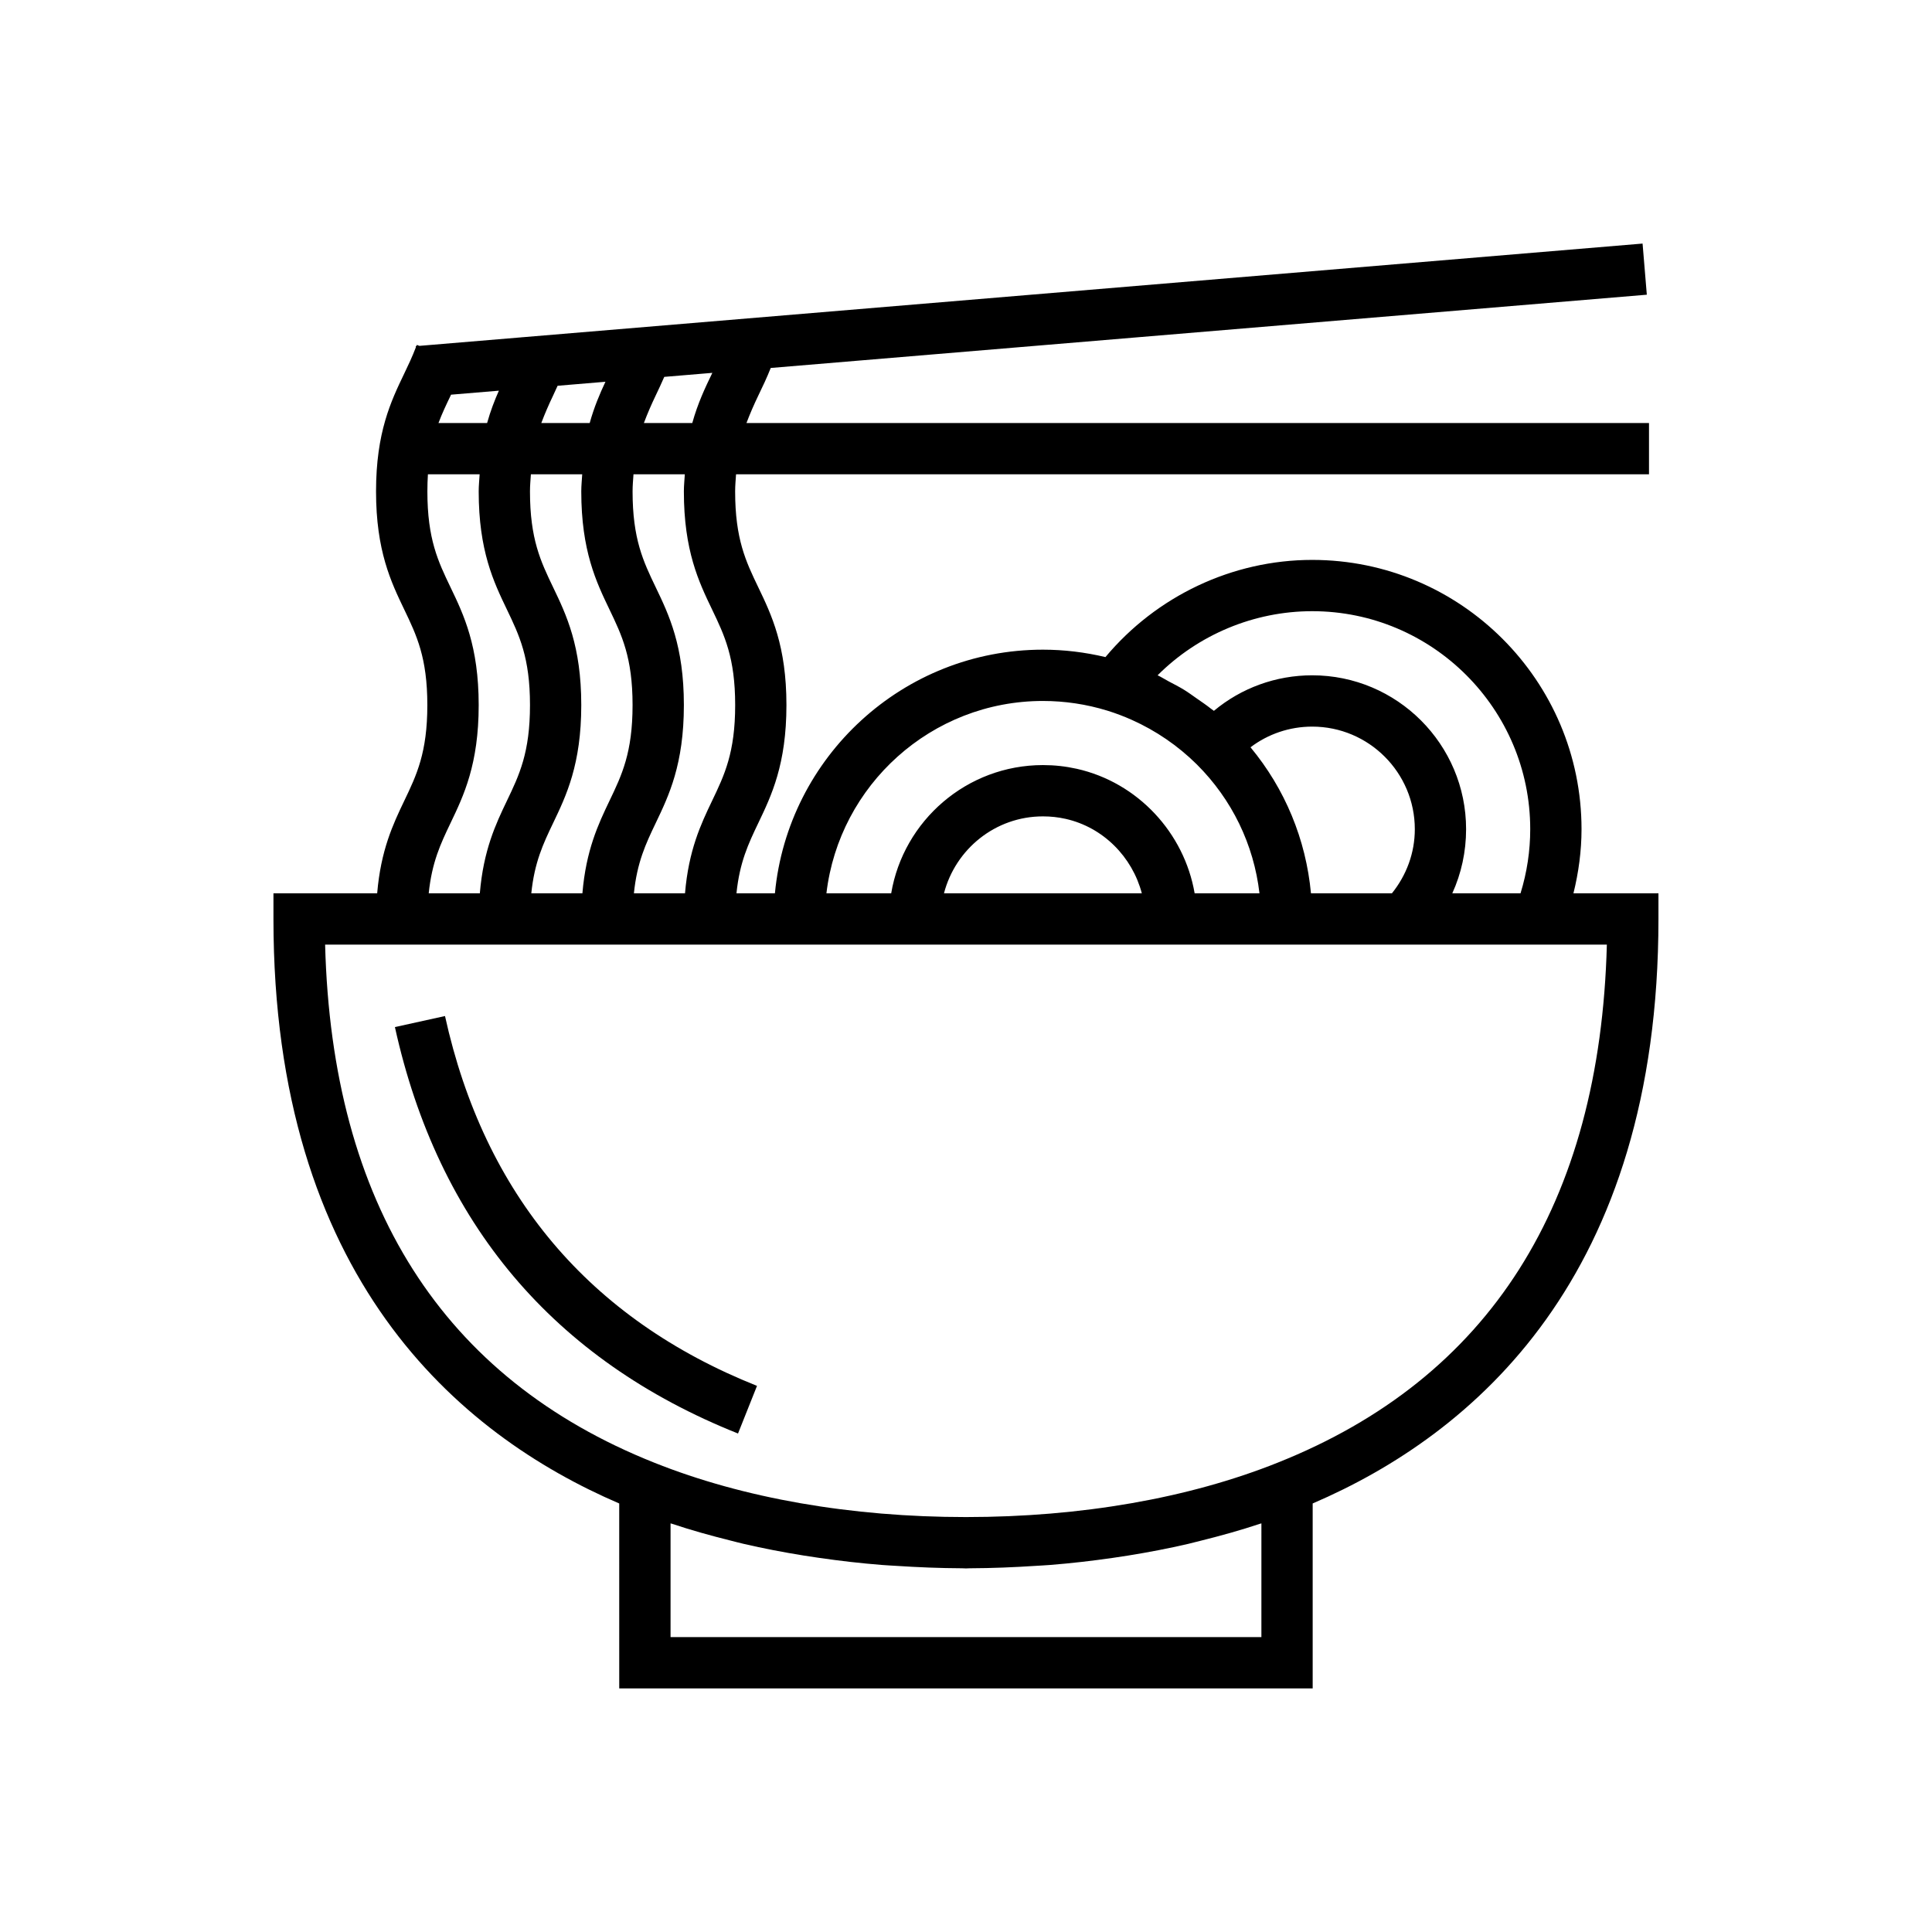 <?xml version="1.0" encoding="UTF-8"?>
<!-- Uploaded to: SVG Find, www.svgrepo.com, Generator: SVG Find Mixer Tools -->
<svg fill="#000000" width="800px" height="800px" version="1.1" viewBox="144 144 512 512" xmlns="http://www.w3.org/2000/svg">
 <g>
  <path d="m560.98 380.74c1.371-5.57 2.141-11.25 2.141-16.992 0-39.352-32.012-71.367-71.367-71.367-21.203 0-41.297 9.602-54.801 25.754-5.426-1.289-10.973-1.965-16.57-1.965-37.059 0-67.586 28.398-71.023 64.57h-10.188c0.832-8.188 3.148-13.129 5.777-18.609 3.496-7.297 7.465-15.566 7.465-31.281 0-15.676-3.961-23.93-7.461-31.211-3.293-6.852-6.133-12.773-6.133-25.41 0-1.605 0.145-3.043 0.242-4.531h241.94v-13.594h-239.18c0.953-2.519 2-4.91 3.148-7.297 1.074-2.231 2.223-4.613 3.285-7.293l232.17-19.414-1.125-13.551-296.93 24.832-0.074-0.023c-0.004 0.012-0.008 0.02-0.012 0.031l-27.129 2.269-0.688-0.25c-0.039 0.113-0.09 0.207-0.133 0.32l-0.16 0.012 0.027 0.316c-0.945 2.481-2.008 4.731-3.078 6.953-3.5 7.289-7.469 15.547-7.469 31.223 0 15.727 3.969 24 7.473 31.293 3.281 6.84 6.121 12.746 6.121 25.324 0 12.625-2.84 18.547-6.129 25.402-2.949 6.156-6.207 13.062-7.164 24.488h-27.488v6.797c0 94.828 48.836 136.52 91.633 154.9l0.004 49.008h183.77v-49.012c42.801-18.383 91.633-60.078 91.633-154.9v-6.797zm-69.227-74.77c31.855 0 57.773 25.918 57.773 57.773 0 5.758-0.863 11.453-2.57 16.992h-18.082c2.394-5.262 3.656-11.031 3.656-16.992 0-22.488-18.293-40.781-40.781-40.781-9.637 0-18.816 3.371-26.051 9.418-0.234-0.191-0.5-0.344-0.738-0.531-1.23-0.984-2.531-1.859-3.828-2.758-1.102-0.77-2.18-1.57-3.324-2.273-1.332-0.82-2.723-1.523-4.106-2.254-0.984-0.52-1.922-1.133-2.926-1.605 10.773-10.762 25.535-16.988 40.977-16.988zm-0.332 74.77c-1.336-14.285-6.867-27.664-16.02-38.699 4.644-3.527 10.363-5.481 16.352-5.481 14.996 0 27.188 12.195 27.188 27.188 0 6.293-2.207 12.191-6.07 16.992zm-71.035-50.977c5.781 0 11.508 0.859 17.027 2.551 2.223 0.688 4.406 1.508 6.527 2.461 6.371 2.848 12.227 6.852 17.203 11.777l0.031 0.031c9.336 9.305 15.098 21.242 16.598 34.156h-17.18c-2.754-16.02-15.055-29.375-31.25-33.004-2.961-0.656-5.887-0.98-8.953-0.98-20.172 0-36.969 14.723-40.215 33.984h-17.164c3.371-28.668 27.816-50.977 57.375-50.977zm26.211 50.977h-52.434c3.039-11.691 13.59-20.391 26.223-20.391 2.059 0 4.023 0.211 5.988 0.652 10.004 2.238 17.684 10.094 20.223 19.738zm-113.89-75.219c3.281 6.84 6.121 12.746 6.121 25.324 0 12.625-2.84 18.547-6.129 25.402-2.949 6.156-6.207 13.062-7.164 24.488h-13.543c0.832-8.188 3.148-13.129 5.777-18.609 3.496-7.297 7.465-15.566 7.465-31.281 0-15.676-3.961-23.93-7.461-31.211-3.293-6.852-6.133-12.773-6.133-25.41 0-1.605 0.145-3.043 0.242-4.531h13.602c-0.082 1.512-0.25 2.938-0.25 4.531-0.004 15.73 3.969 24 7.473 31.297zm-42.125-5.883c-3.293-6.852-6.133-12.773-6.133-25.41 0-1.609 0.145-3.043 0.242-4.531h13.602c-0.082 1.512-0.25 2.938-0.25 4.531 0 15.727 3.969 24 7.473 31.293 3.281 6.84 6.121 12.746 6.121 25.324 0 12.625-2.84 18.547-6.129 25.402-2.949 6.156-6.207 13.062-7.164 24.488l-13.543 0.004c0.832-8.188 3.148-13.129 5.777-18.609 3.496-7.297 7.465-15.566 7.465-31.281 0-15.676-3.961-23.93-7.461-31.211zm-27.055-51.043 12.68-1.059c-1.129 2.547-2.207 5.316-3.117 8.566h-12.887c0.941-2.508 2.031-4.805 3.191-7.211 0.043-0.098 0.086-0.199 0.133-0.297zm23.926 7.508c0.93-2.469 1.953-4.82 3.074-7.164 0.418-0.871 0.828-1.809 1.246-2.707l12.676-1.059c-1.508 3.211-2.981 6.664-4.172 10.93zm45.281-13.203c-1.871 3.879-3.797 7.914-5.273 13.207h-12.824c0.945-2.516 1.984-4.91 3.129-7.293 0.762-1.59 1.527-3.231 2.273-4.938l12.742-1.066c-0.016 0.027-0.031 0.059-0.047 0.09zm-69.34 56.738c-3.293-6.852-6.133-12.773-6.133-25.41 0-1.617 0.051-3.117 0.141-4.531h13.707c-0.082 1.512-0.25 2.938-0.25 4.531 0 15.727 3.969 24 7.473 31.293 3.281 6.84 6.121 12.746 6.121 25.324 0 12.625-2.84 18.547-6.129 25.402-2.949 6.156-6.207 13.062-7.164 24.488h-13.543c0.832-8.188 3.148-13.129 5.777-18.609 3.496-7.297 7.465-15.566 7.465-31.281-0.004-15.672-3.965-23.926-7.465-31.207zm214.89 278.21h-156.58v-30.137c0.152 0.051 0.324 0.086 0.477 0.137 4.973 1.668 10.16 3.106 15.445 4.426 1.148 0.289 2.281 0.594 3.445 0.863 5.172 1.203 10.484 2.223 15.898 3.094 1.359 0.219 2.719 0.422 4.094 0.621 5.488 0.793 11.066 1.438 16.75 1.887 1.219 0.098 2.449 0.152 3.676 0.23 5.75 0.375 11.562 0.617 17.461 0.641 0.352 0.004 0.691 0.039 1.047 0.039s0.695-0.035 1.051-0.039c5.898-0.023 11.711-0.262 17.461-0.641 1.227-0.078 2.461-0.133 3.676-0.23 5.684-0.449 11.262-1.094 16.75-1.887 1.371-0.199 2.727-0.402 4.086-0.621 5.414-0.871 10.723-1.891 15.895-3.094 1.168-0.273 2.305-0.578 3.457-0.867 5.285-1.32 10.473-2.762 15.449-4.426 0.148-0.051 0.316-0.082 0.465-0.133zm4.281-46.211c-23.578 9.422-52.133 14.402-82.57 14.402-30.441 0-58.996-4.977-82.582-14.402-56.129-22.344-85.461-68.52-87.254-137.3h269.78l56.461-0.004h13.434c-1.801 68.781-31.129 114.96-87.266 137.3z"/>
  <path d="m261.93 413.26-13.273 2.926c11.457 51.984 42.051 88.223 90.926 107.71l5.031-12.625c-44.438-17.711-72.258-50.688-82.684-98.008z"/>
 </g>
</svg>